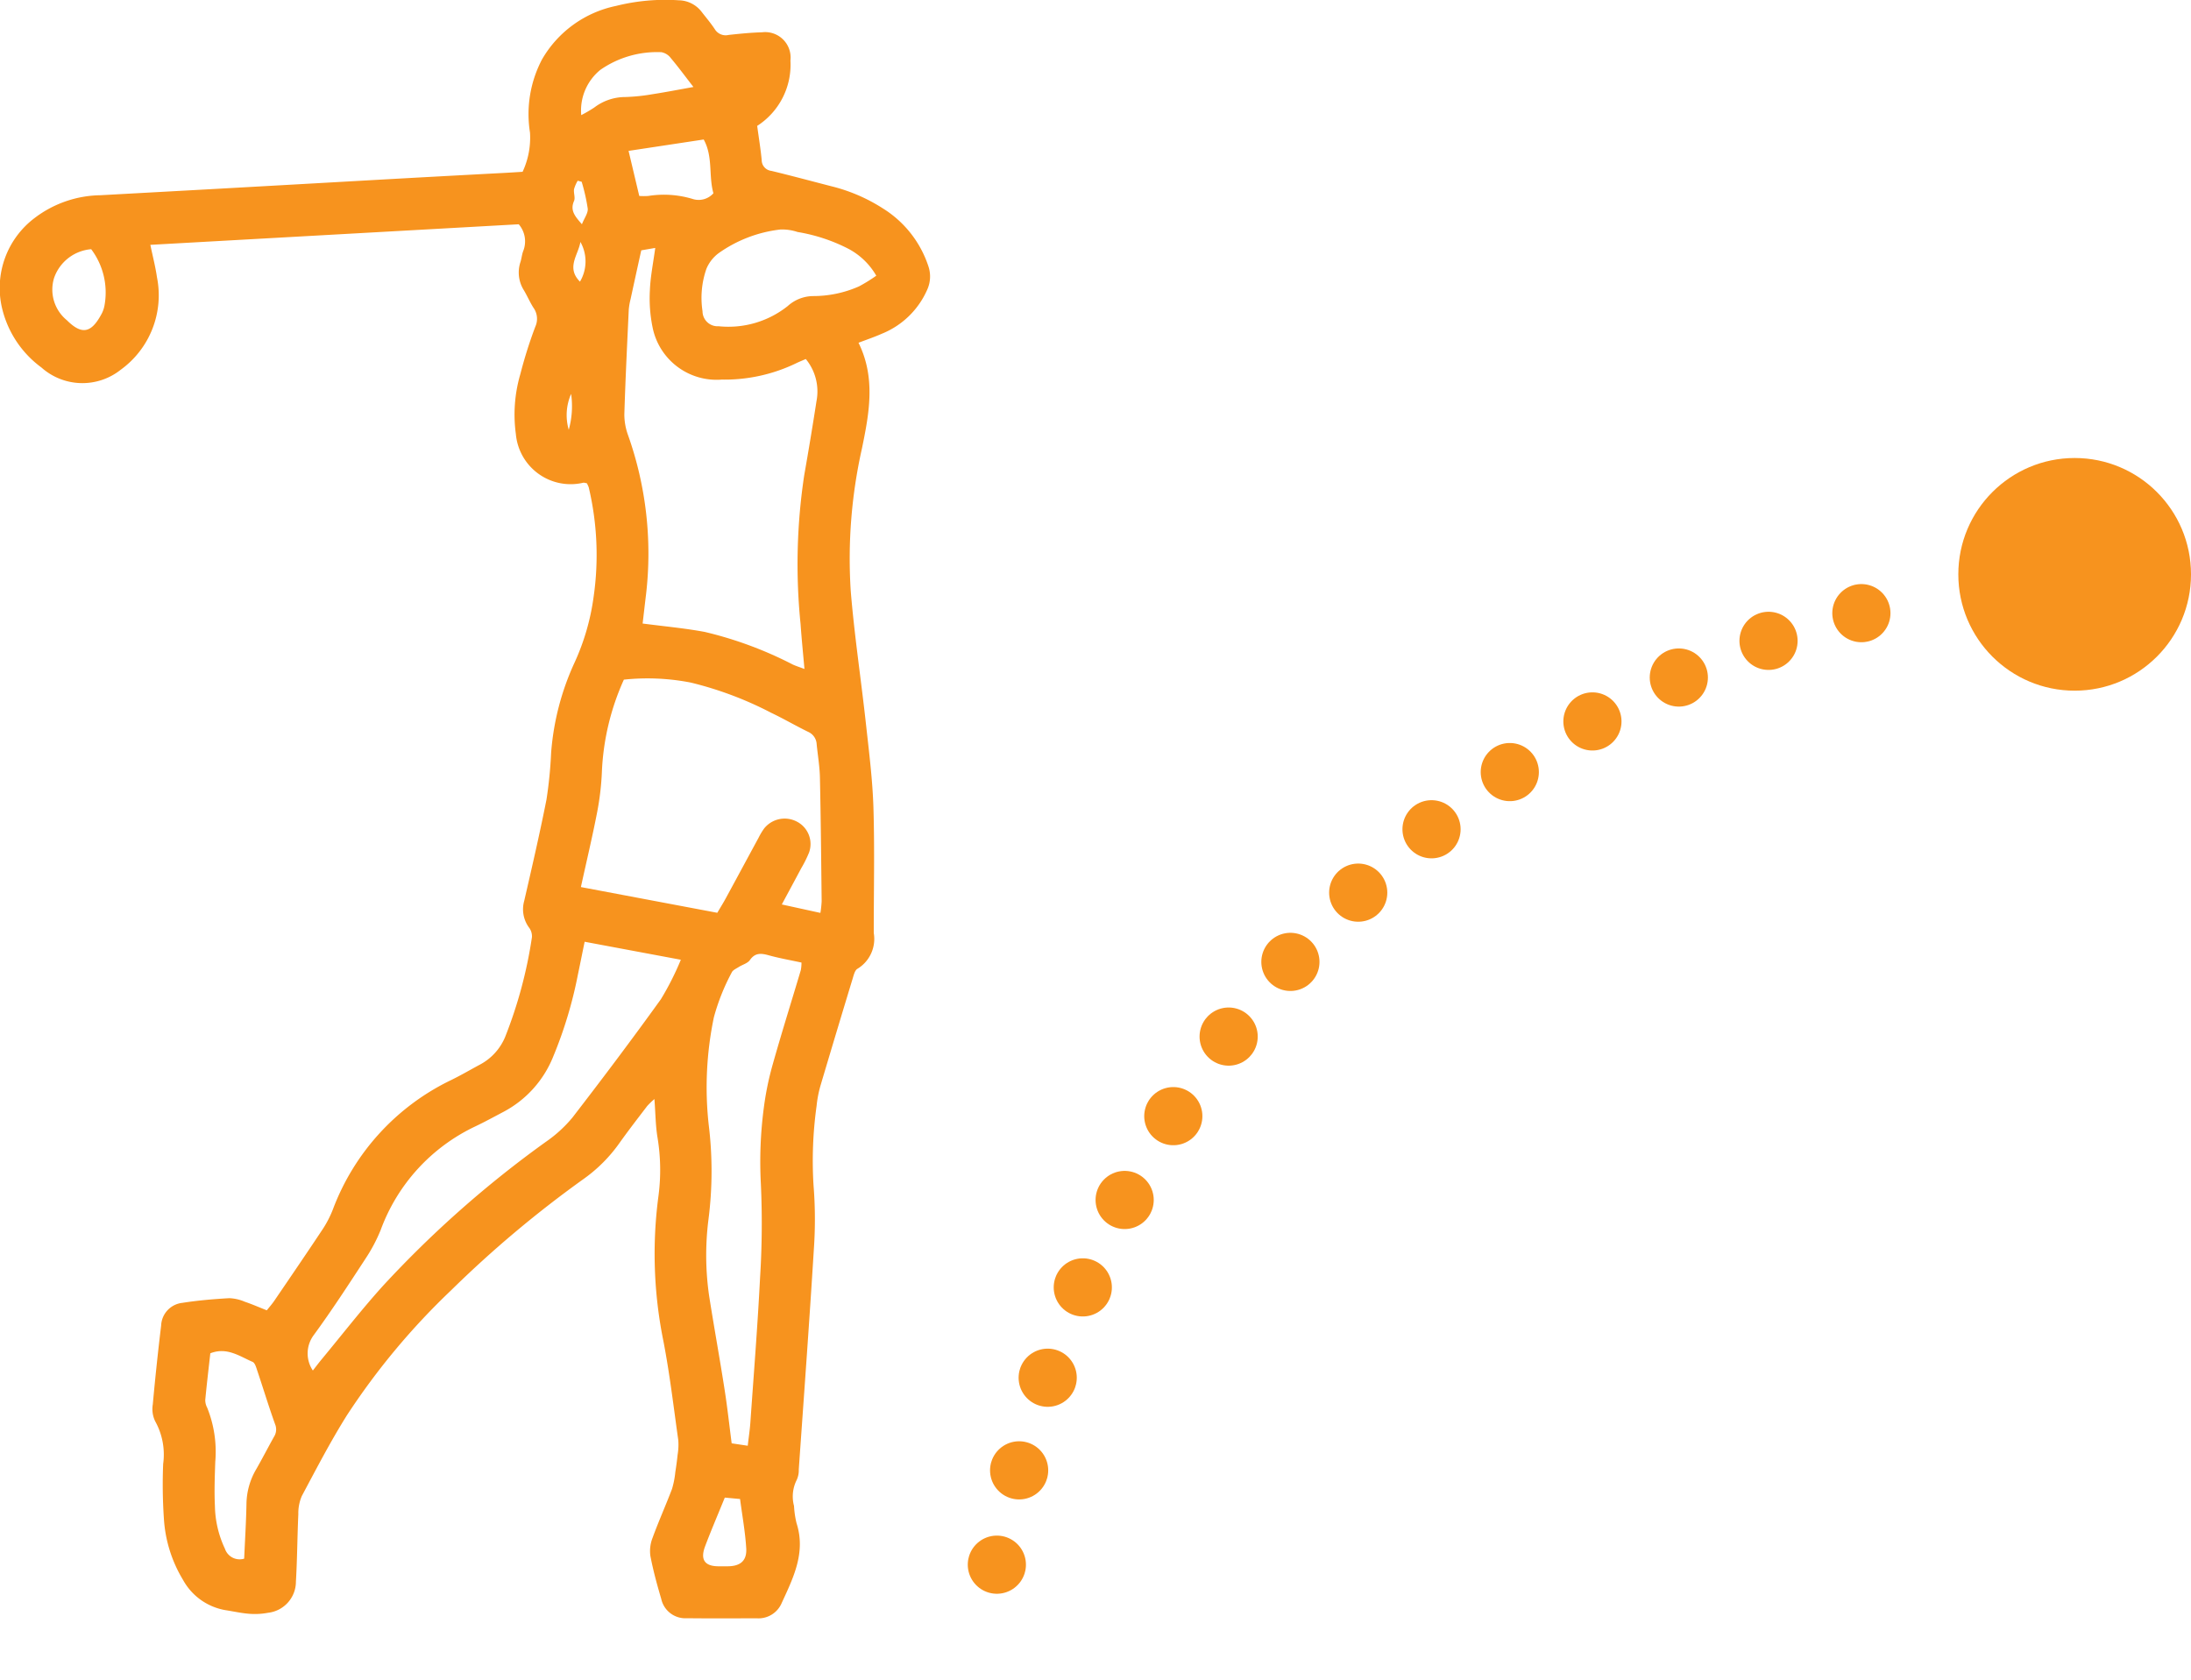 <svg xmlns="http://www.w3.org/2000/svg" width="112.999" height="86.659" viewBox="0 0 112.999 86.659"><g transform="translate(-1676.001 -2461.378)"><path d="M155.942,263.719c-.1-.014-.147-.037-.186-.025a2.838,2.838,0,0,1-3.474-2.513,7.414,7.414,0,0,1,.231-3.09,23.266,23.266,0,0,1,.771-2.444.979.979,0,0,0-.088-.97c-.188-.29-.323-.614-.5-.91a1.717,1.717,0,0,1-.174-1.466c.054-.176.071-.365.132-.538a1.353,1.353,0,0,0-.223-1.4l-19,1.061c.125.6.264,1.131.341,1.668a4.742,4.742,0,0,1-1.873,4.777,3.174,3.174,0,0,1-4.087-.12,5.31,5.31,0,0,1-2.059-3.195,4.518,4.518,0,0,1,1.691-4.5,5.732,5.732,0,0,1,3.414-1.189q2.842-.156,5.683-.312,4.574-.255,9.148-.514,3.015-.168,6.03-.327c.3-.016.6-.036.91-.055a4.149,4.149,0,0,0,.382-2.023,6.052,6.052,0,0,1,.619-3.771,5.746,5.746,0,0,1,3.82-2.762,10.459,10.459,0,0,1,3.235-.29,1.518,1.518,0,0,1,1.189.61c.228.292.468.576.671.884a.656.656,0,0,0,.711.293c.574-.064,1.152-.12,1.729-.137a1.312,1.312,0,0,1,1.458,1.458,3.747,3.747,0,0,1-1.715,3.37c.085.625.178,1.192.233,1.763a.561.561,0,0,0,.5.557c1.033.25,2.059.526,3.088.792a8.816,8.816,0,0,1,2.664,1.145,5.555,5.555,0,0,1,2.349,2.995,1.647,1.647,0,0,1-.072,1.212,4.316,4.316,0,0,1-2.336,2.257c-.376.167-.768.3-1.2.464.895,1.808.552,3.638.178,5.449a25.9,25.9,0,0,0-.577,7.377c.188,2.278.531,4.543.781,6.817.159,1.447.344,2.9.388,4.348.065,2.15.014,4.3.017,6.454a1.8,1.8,0,0,1-.841,1.843c-.128.069-.186.3-.238.473q-.847,2.785-1.675,5.574a5.853,5.853,0,0,0-.194,1.019,20.532,20.532,0,0,0-.16,4.081,22.164,22.164,0,0,1,.017,3.328c-.233,3.785-.512,7.568-.777,11.351a1.184,1.184,0,0,1-.106.537,1.889,1.889,0,0,0-.139,1.342,4.722,4.722,0,0,0,.131.891c.485,1.513-.165,2.808-.765,4.111a1.3,1.3,0,0,1-1.275.793c-1.2,0-2.407.01-3.61-.005a1.272,1.272,0,0,1-1.33-1c-.216-.731-.417-1.469-.56-2.217a1.861,1.861,0,0,1,.116-.935c.309-.846.679-1.67,1-2.514a4.489,4.489,0,0,0,.171-.871c.047-.293.087-.588.117-.884a3.215,3.215,0,0,0,.037-.753c-.242-1.716-.443-3.441-.773-5.141a22.6,22.6,0,0,1-.261-7.382,10.251,10.251,0,0,0-.041-3.111c-.1-.609-.1-1.237-.157-1.968a3.935,3.935,0,0,0-.373.36c-.491.644-.987,1.284-1.456,1.944a7.739,7.739,0,0,1-1.807,1.806,57.642,57.642,0,0,0-6.849,5.753,36.254,36.254,0,0,0-5.367,6.436c-.848,1.349-1.583,2.769-2.334,4.176a2.259,2.259,0,0,0-.179.936c-.053,1.155-.056,2.313-.124,3.467a1.62,1.62,0,0,1-1.44,1.618,3.658,3.658,0,0,1-.963.052c-.413-.031-.822-.125-1.233-.188a3.092,3.092,0,0,1-2.185-1.558,6.9,6.9,0,0,1-.987-3.148,25.965,25.965,0,0,1-.039-2.835,3.531,3.531,0,0,0-.411-2.2,1.451,1.451,0,0,1-.124-.869q.186-2.038.431-4.07a1.226,1.226,0,0,1,1.1-1.17c.8-.126,1.606-.194,2.413-.24a2.243,2.243,0,0,1,.8.183c.37.125.73.283,1.136.443.138-.174.273-.325.386-.491.846-1.243,1.695-2.484,2.525-3.737a5.534,5.534,0,0,0,.5-.983,12.128,12.128,0,0,1,6.074-6.654c.519-.252,1.019-.546,1.528-.819a2.855,2.855,0,0,0,1.279-1.415,23.141,23.141,0,0,0,1.382-5.144.738.738,0,0,0-.151-.5,1.592,1.592,0,0,1-.246-1.379c.4-1.734.8-3.468,1.146-5.214a22.041,22.041,0,0,0,.24-2.408,13.549,13.549,0,0,1,1.214-4.674,11.935,11.935,0,0,0,.978-3.38,15.132,15.132,0,0,0-.252-5.65A1.39,1.39,0,0,0,155.942,263.719Zm11.292-6.406c-.182.08-.35.146-.512.226a8.5,8.5,0,0,1-3.829.835,3.364,3.364,0,0,1-3.559-2.691,7.445,7.445,0,0,1-.139-1.924c.027-.7.172-1.4.276-2.176l-.721.124c-.2.9-.375,1.706-.55,2.512a3.359,3.359,0,0,0-.095.545c-.084,1.8-.173,3.6-.228,5.4a3.125,3.125,0,0,0,.191,1.075,18.257,18.257,0,0,1,.93,8.2c-.063.517-.121,1.034-.178,1.516,1.109.146,2.168.24,3.208.434a19.829,19.829,0,0,1,4.538,1.682c.171.078.352.134.6.228-.075-.846-.149-1.58-.2-2.315a30.705,30.705,0,0,1,.188-7.677q.337-1.911.634-3.829A2.626,2.626,0,0,0,167.235,257.313Zm.755,28.567a5.411,5.411,0,0,0,.064-.6c-.024-2.126-.043-4.252-.089-6.377-.012-.575-.111-1.149-.168-1.724a.735.735,0,0,0-.446-.64c-.643-.315-1.262-.677-1.908-.984A18.279,18.279,0,0,0,161.3,274a11.607,11.607,0,0,0-3.447-.151,12.846,12.846,0,0,0-1.135,4.782,14.155,14.155,0,0,1-.243,2.053c-.245,1.264-.544,2.518-.839,3.863l7.035,1.327c.168-.286.314-.519.445-.761.563-1.035,1.121-2.073,1.683-3.108a3.454,3.454,0,0,1,.284-.475,1.353,1.353,0,0,1,1.685-.362,1.3,1.3,0,0,1,.637,1.593,5.984,5.984,0,0,1-.4.806c-.322.607-.65,1.212-1.007,1.877Zm-12.16,1.488c-.126.616-.234,1.155-.347,1.693a21.942,21.942,0,0,1-1.277,4.238,5.558,5.558,0,0,1-2.541,2.831c-.49.258-.977.526-1.477.763a9.542,9.542,0,0,0-4.877,5.342,8.336,8.336,0,0,1-.773,1.464c-.872,1.335-1.741,2.674-2.682,3.96a1.58,1.58,0,0,0-.043,1.823c.178-.227.314-.409.459-.583,1.047-1.263,2.053-2.562,3.151-3.778a55.232,55.232,0,0,1,8.4-7.429,6.758,6.758,0,0,0,1.374-1.252c1.553-2.012,3.082-4.045,4.566-6.108a14.634,14.634,0,0,0,1.029-2.036Zm8.412,25.993c.05-.437.109-.82.136-1.206.174-2.489.374-4.977.5-7.469a44.687,44.687,0,0,0,.04-4.849,21.3,21.3,0,0,1,.157-3.933,15.31,15.31,0,0,1,.461-2.23c.457-1.621.963-3.229,1.444-4.843a2.164,2.164,0,0,0,.034-.39c-.576-.125-1.142-.223-1.693-.376-.39-.108-.7-.138-.968.248-.12.17-.384.235-.576.358-.129.083-.306.157-.36.28a10.942,10.942,0,0,0-.921,2.31,17.65,17.65,0,0,0-.27,5.519,19.6,19.6,0,0,1-.008,4.9,14.678,14.678,0,0,0,.031,3.941c.254,1.619.549,3.232.8,4.851.143.909.242,1.824.364,2.765Zm6.629-60.346a3.605,3.605,0,0,0-1.44-1.389,8.9,8.9,0,0,0-2.621-.865,2.5,2.5,0,0,0-.881-.128,6.847,6.847,0,0,0-3.2,1.229,1.937,1.937,0,0,0-.619.8,4.555,4.555,0,0,0-.2,2.188.778.778,0,0,0,.83.772,4.91,4.91,0,0,0,3.569-1.045,1.98,1.98,0,0,1,1.314-.511,5.83,5.83,0,0,0,2.358-.5A8.25,8.25,0,0,0,170.871,253.015Zm-32.6,66.17c.042-.956.1-1.876.118-2.8a3.621,3.621,0,0,1,.485-1.781c.323-.56.617-1.136.932-1.7a.7.7,0,0,0,.062-.647c-.328-.909-.608-1.836-.916-2.752-.057-.169-.119-.413-.246-.468-.677-.293-1.329-.778-2.181-.443-.09.806-.185,1.605-.261,2.406a.842.842,0,0,0,.1.4,6.08,6.08,0,0,1,.417,2.781c-.027.761-.056,1.524-.019,2.284a5.376,5.376,0,0,0,.517,2.209A.8.8,0,0,0,138.271,319.185Zm24.2-70.425c-.255-.9-.011-1.882-.5-2.769l-3.875.587.551,2.324a3.308,3.308,0,0,0,.469,0,5.119,5.119,0,0,1,2.263.149A1.016,1.016,0,0,0,162.474,248.76Zm-1.03-5.478c-.422-.544-.777-1.027-1.162-1.484a.784.784,0,0,0-.488-.31,5.119,5.119,0,0,0-3.144.906,2.7,2.7,0,0,0-.992,2.34,7.254,7.254,0,0,0,.67-.391,2.648,2.648,0,0,1,1.611-.543,9.884,9.884,0,0,0,1.379-.143C160.015,243.549,160.709,243.413,161.444,243.282Zm-31.063,8.367a2.215,2.215,0,0,0-1.91,1.481,2.036,2.036,0,0,0,.659,2.182c.747.743,1.233.681,1.749-.253a1.52,1.52,0,0,0,.192-.513A3.713,3.713,0,0,0,130.381,251.65Zm32.681,64.387c-.361.888-.707,1.693-1.016,2.512-.258.684-.023,1.022.669,1.031.161,0,.323,0,.485,0,.662,0,1.008-.283.967-.932-.052-.844-.206-1.681-.318-2.538Zm-7.386-67.866-.2-.053a1.772,1.772,0,0,0-.19.439c-.028.2.074.437,0,.606-.218.5.062.8.407,1.2.128-.324.323-.576.3-.808A9.811,9.811,0,0,0,155.676,248.17Zm-.062,3.109c-.106.665-.748,1.318-.021,2.043A2.046,2.046,0,0,0,155.614,251.279Zm-.481,7.841a2.709,2.709,0,0,0-.119,1.842A4.514,4.514,0,0,0,155.133,259.12Z" transform="translate(1550.324 2222.582)" fill="#f7931e"></path><circle cx="6" cy="6" r="6" transform="translate(1777 2485)" fill="#f7931e"></circle><path d="M-18414-21305s-38.549,7.791-45.334,53.334" transform="translate(20186 23798.002)" fill="none" stroke="#f7931e" stroke-linecap="round" stroke-width="3" stroke-dasharray="0 5"></path></g></svg>
